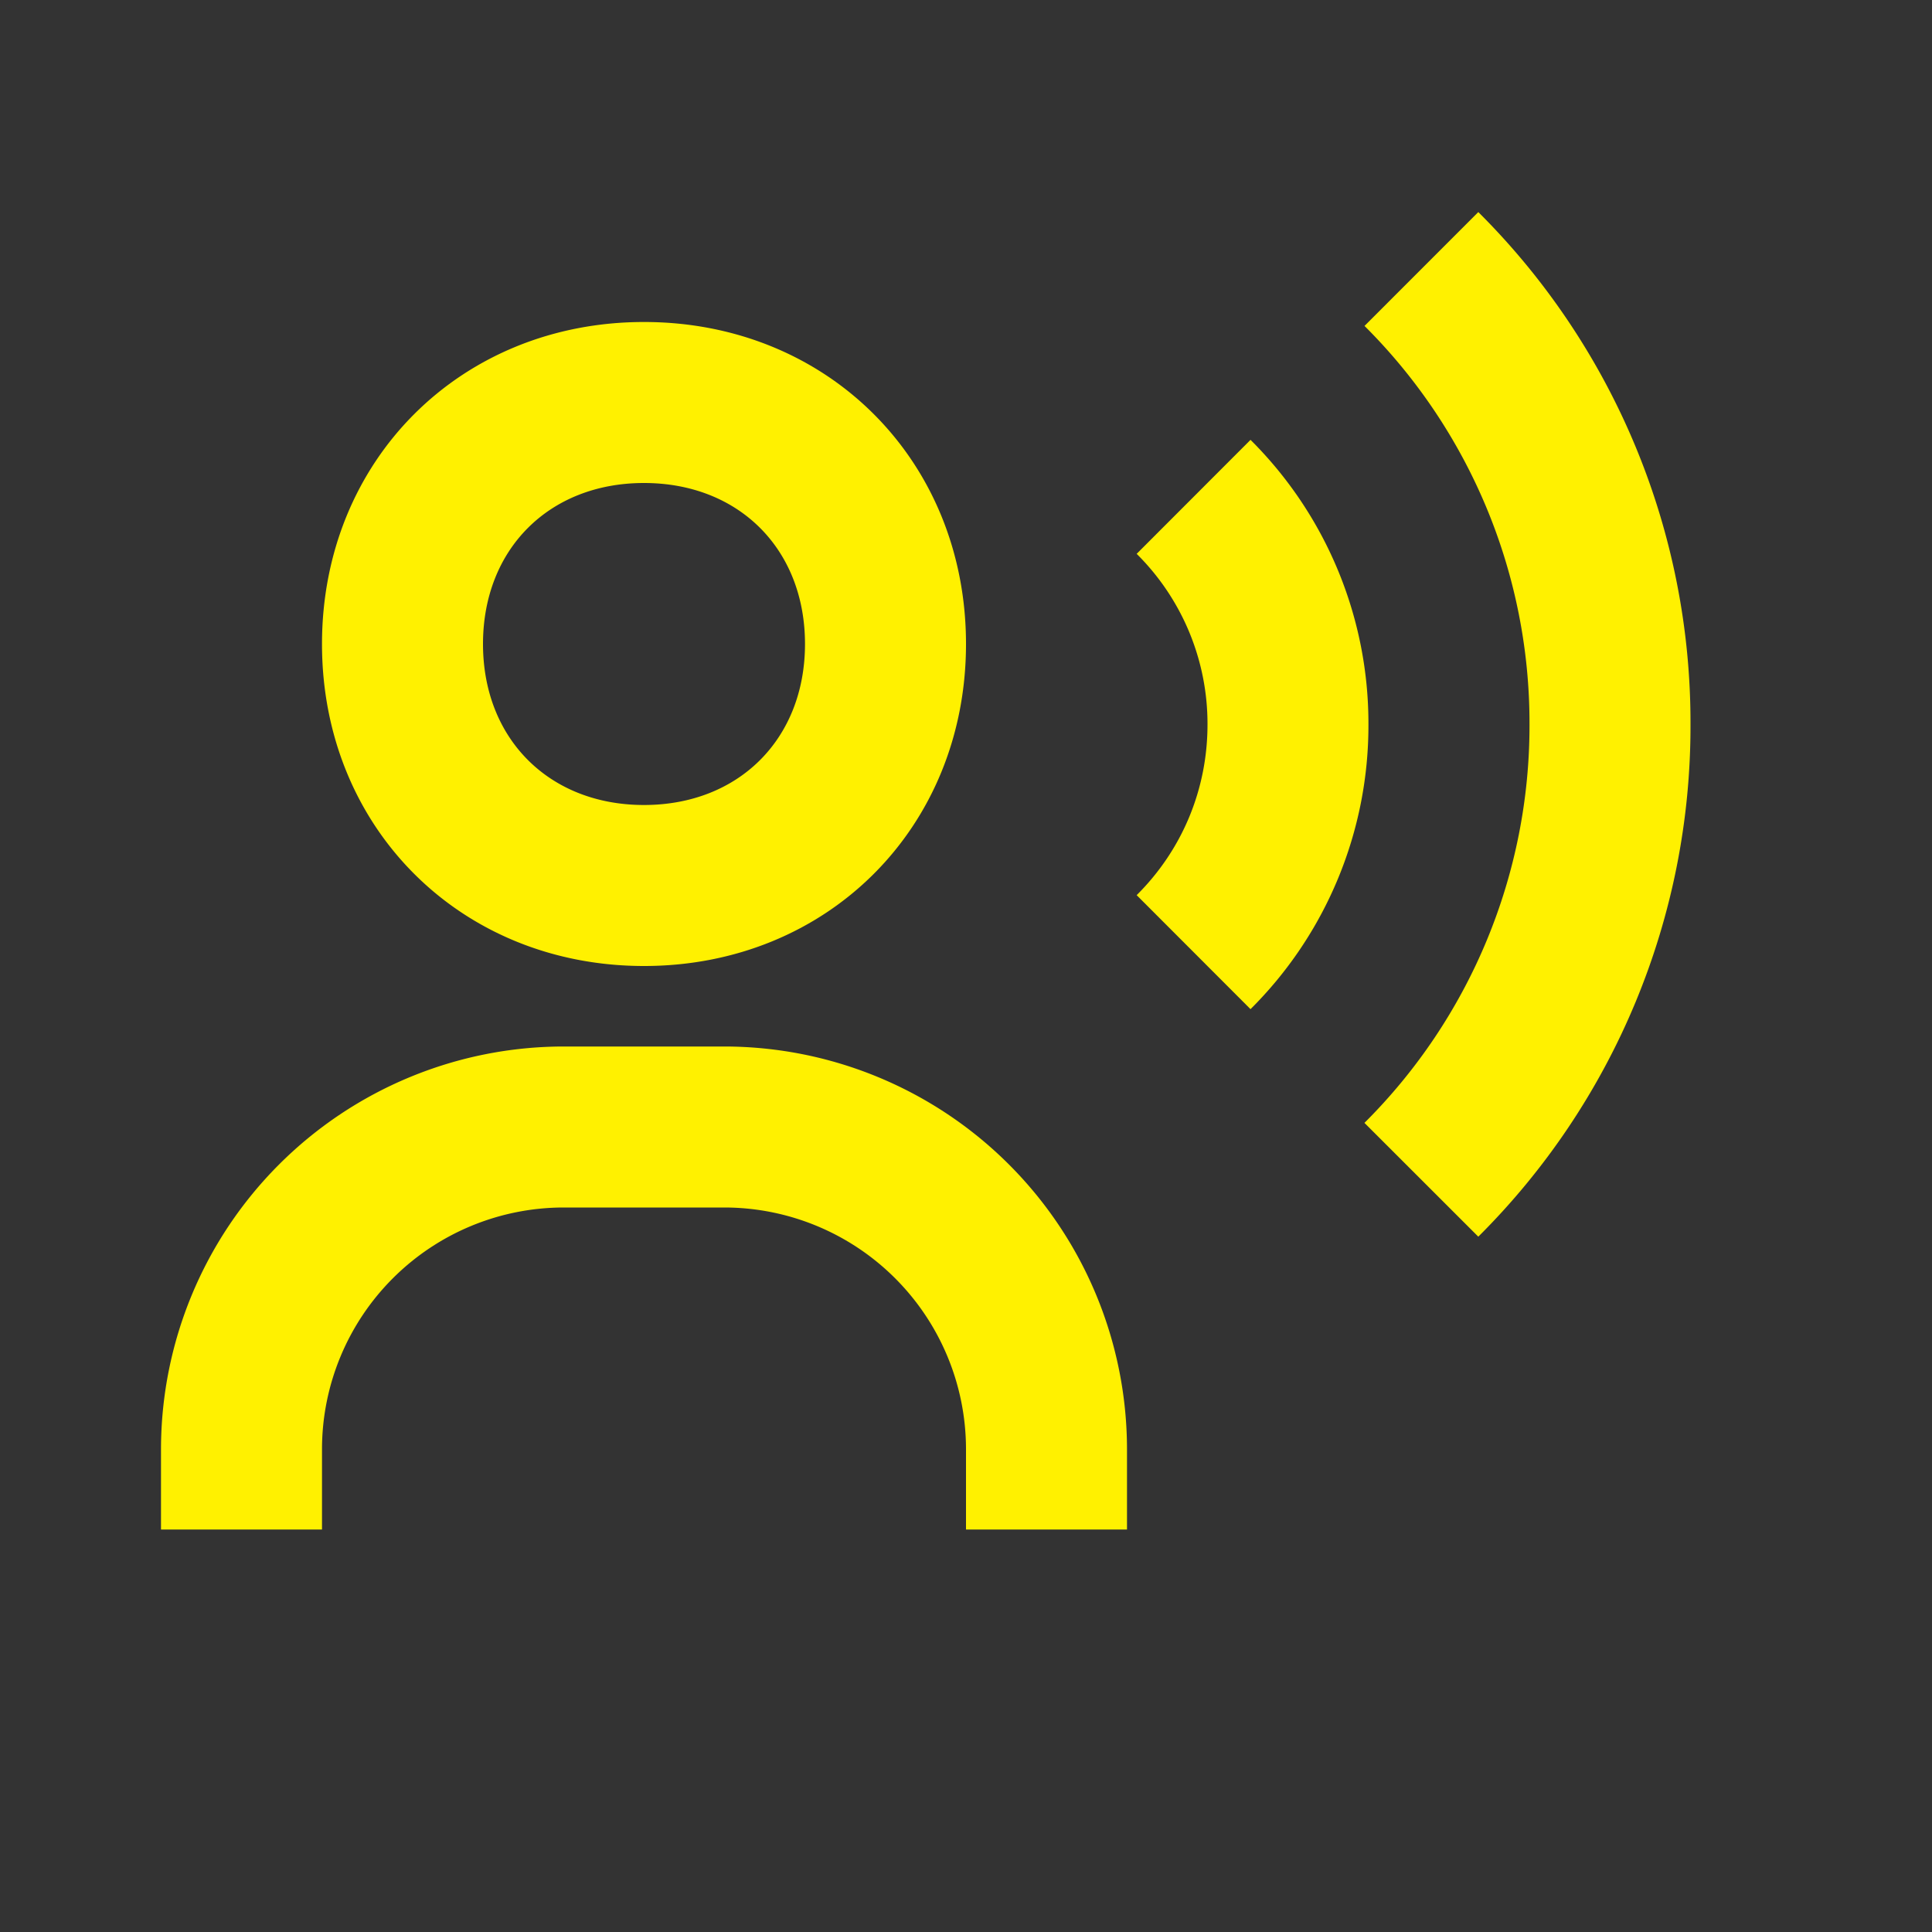 <svg width="30" height="30" fill="none" xmlns="http://www.w3.org/2000/svg"><rect width="100%" height="100%" fill="#333333" stroke="none"/><path d="M10 15c2.85 0 5-2.15 5-5s-2.15-5-5-5-5 2.15-5 5 2.15 5 5 5zm0-7.5c1.473 0 2.5 1.027 2.5 2.5 0 1.472-1.027 2.5-2.5 2.5S7.5 11.471 7.5 10c0-1.473 1.027-2.5 2.5-2.5zm1.25 8.75h-2.5A6.257 6.257 0 0 0 2.5 22.5v1.25H5V22.5a3.755 3.755 0 0 1 3.75-3.75h2.5A3.755 3.755 0 0 1 15 22.5v1.25h2.5V22.5a6.257 6.257 0 0 0-6.25-6.25zM22.955 3.293l-1.767 1.768a8.702 8.702 0 0 1 2.562 6.187 8.702 8.702 0 0 1-2.563 6.188l1.768 1.767a11.18 11.18 0 0 0 3.295-7.955 11.18 11.18 0 0 0-3.295-7.955z" fill="#FFF100"/><path d="M19.418 6.83L17.65 8.6a3.715 3.715 0 0 1 1.1 2.65c0 1.003-.39 1.944-1.1 2.65l1.768 1.77a6.21 6.21 0 0 0 1.831-4.42 6.21 6.21 0 0 0-1.831-4.42z" fill="#FFF100"/></svg>